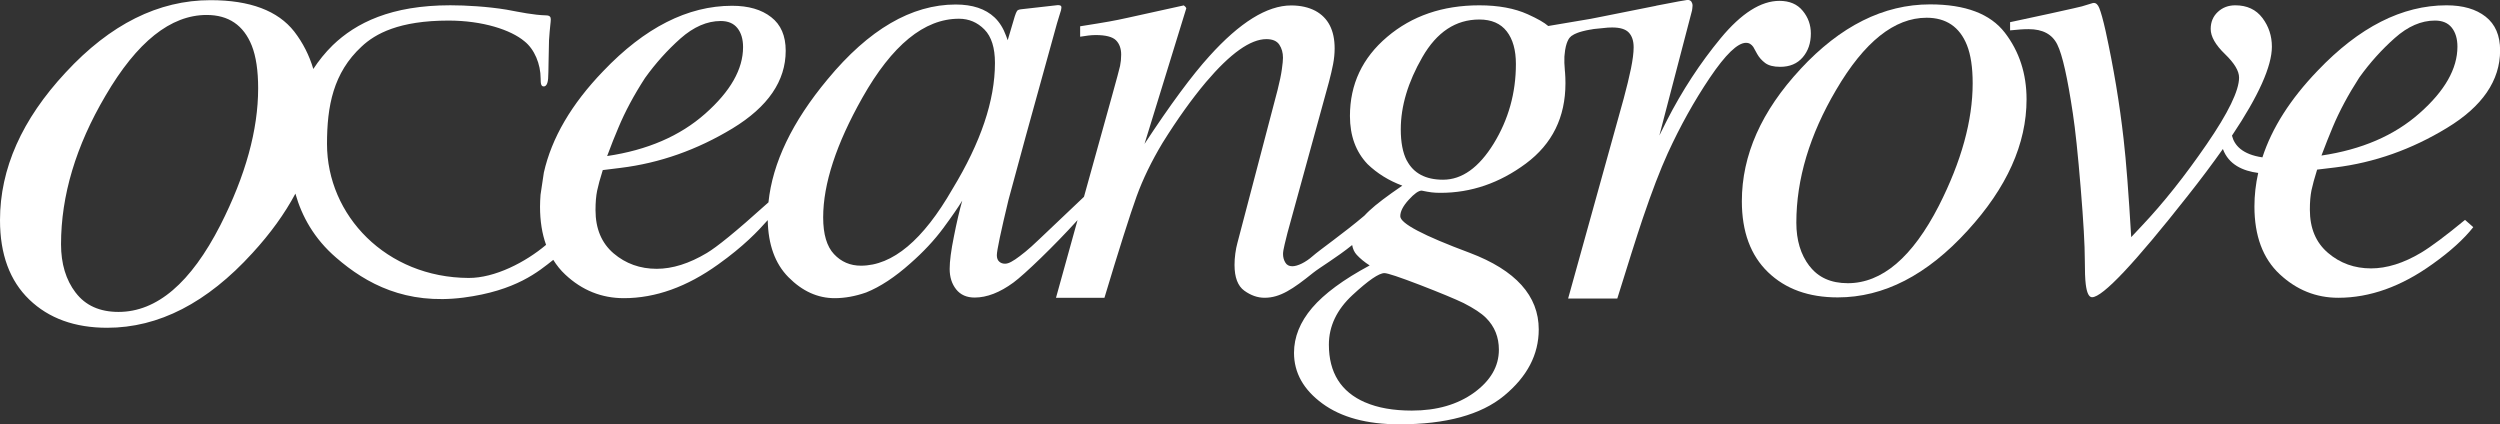 <?xml version="1.0" encoding="UTF-8"?>
<svg id="Layer_2" data-name="Layer 2" xmlns="http://www.w3.org/2000/svg" viewBox="0 0 451 76.57">
  <rect x="0" y="0" width="451" height="76.57" fill="#333333" stroke="none"/>
  <defs>
    <style>
      .oceangrove-logo-1 {
        fill: #fff;
        stroke-width: 0px;
      }
    </style>
  </defs>
  <g id="Layer_1-2" data-name="Layer 1">
    <g>
      <path class="oceangrove-logo-1" d="m326.42,47.99c-1.58-2.06-2.36-4.67-2.36-7.82,0-7.84,2.39-15.83,7.17-23.94,5.08-8.68,10.53-13.03,16.33-13.03,3.52,0,5.96,1.65,7.28,4.95.69,1.74,1.03,4.03,1.03,6.87,0,6.72-2.03,14.08-6.09,22.08-4.78,9.32-10.27,13.99-16.44,13.99-3.04,0-5.34-1.04-6.91-3.11m-1.62-35.52c-7.05,7.58-10.58,15.53-10.58,23.84,0,5.5,1.58,9.77,4.72,12.8,3.15,3.04,7.34,4.55,12.58,4.55,8.3,0,16.11-4.02,23.43-12.06,7.08-7.74,10.63-15.63,10.63-23.67,0-4.62-1.31-8.64-3.92-12.03-2.62-3.4-7.11-5.1-13.49-5.1-8.38,0-16.17,3.9-23.38,11.67"/>
      <path class="oceangrove-logo-1" d="m246.27,72.59c-4.36-1.89-6.54-5.36-6.54-10.41,0-3.33,1.42-6.32,4.27-8.96,2.84-2.63,4.76-3.95,5.75-3.95.57,0,2.7.71,6.4,2.13,3.69,1.43,6.32,2.52,7.88,3.27,1.86.95,3.21,1.84,4.04,2.67,1.56,1.55,2.33,3.48,2.33,5.75,0,2.99-1.49,5.57-4.47,7.74-2.98,2.15-6.72,3.24-11.24,3.24-3.34,0-6.15-.5-8.42-1.49M111.58,22.98c1.18-2.83,2.77-5.81,4.78-8.91,1.9-2.65,4.03-5.02,6.4-7.13,2.37-2.09,4.79-3.15,7.26-3.15,1.32,0,2.33.42,3.01,1.28.68.85,1.02,2,1.02,3.43,0,3.98-2.27,7.98-6.83,12.01-4.55,4.03-10.45,6.57-17.69,7.64.72-1.94,1.4-3.66,2.05-5.17m142.2,5.98c-.72-1.4-1.08-3.28-1.08-5.63,0-4.18,1.3-8.52,3.9-13.03,2.6-4.52,6.02-6.78,10.27-6.78,2.2,0,3.85.72,4.95,2.14,1.1,1.42,1.65,3.38,1.65,5.88,0,5.23-1.34,10.02-4.01,14.37-2.67,4.33-5.72,6.51-9.13,6.51-3.15,0-5.33-1.16-6.54-3.47m-103.33,16.9c-1.3-1.38-1.96-3.59-1.96-6.63,0-6.04,2.35-13.23,7.07-21.59,5.36-9.5,11.17-14.25,17.42-14.25,1.8,0,3.33.65,4.6,1.94,1.27,1.29,1.9,3.3,1.9,6.04,0,6.77-2.55,14.33-7.66,22.73-5.3,9.23-10.81,13.84-16.52,13.84-1.93,0-3.55-.69-4.85-2.08M13.65,52.8c-1.76-2.3-2.64-5.22-2.64-8.74,0-8.78,2.67-17.71,8.02-26.79C24.71,7.55,30.79,2.7,37.28,2.7c3.95,0,6.66,1.84,8.14,5.53.77,1.95,1.15,4.52,1.15,7.7,0,7.51-2.27,15.74-6.81,24.68-5.34,10.44-11.47,15.66-18.38,15.66-3.39,0-5.97-1.16-7.73-3.48M298.78,1.04c-3.56.7-6.85,1.36-9.86,1.97l-1.98.39-7.64,1.29c-.69-.61-1.91-1.31-3.68-2.11-2.39-1.08-5.31-1.62-8.76-1.62-6.6,0-12.14,1.9-16.61,5.69-4.48,3.79-6.72,8.55-6.72,14.28,0,3.56,1.06,6.46,3.19,8.69,1.74,1.67,3.83,2.97,6.26,3.87-2.73,1.86-4.7,3.35-5.92,4.49-.34.31-.64.62-.92.92-3.7,3.14-8.13,6.23-9.33,7.3-1.29,1.14-2.73,1.83-3.68,1.83-.58,0-1.01-.23-1.27-.69-.27-.45-.4-.97-.4-1.52,0-.35.09-.92.29-1.74.19-.81.36-1.5.51-2.07l7.49-27.25c.3-1.14.55-2.2.74-3.18.19-.99.28-1.94.28-2.85,0-3.27-1.16-5.52-3.48-6.78-1.22-.64-2.68-.97-4.35-.97-4.36,0-9.28,3.06-14.78,9.16-3.13,3.45-7.03,8.73-11.69,15.82l7.54-24.47c-.08-.2-.23-.36-.45-.52l-10.11,2.23c-1.21.27-2.33.5-3.36.68-1.04.19-2.78.47-5.23.86v1.88c.53-.07,1.01-.15,1.45-.21.44-.05.88-.09,1.34-.09,1.82,0,3.04.32,3.67.94.63.63.94,1.5.94,2.6,0,.73-.07,1.4-.2,2.03-.14.63-.62,2.42-1.45,5.4l-5.06,18.21-8.04,7.63c-.56.53-1.04.98-1.44,1.34-.4.35-.76.67-1.08.93l-1.02.8c-.6.46-1.11.8-1.53,1.02-.41.23-.79.35-1.13.35-.42,0-.77-.12-1.05-.38-.28-.24-.43-.63-.43-1.16,0-.82.7-4.15,2.1-9.97.86-3.22,1.9-7.05,3.12-11.49l5.63-20.35c.16-.53.29-.94.37-1.22.08-.29.2-.68.36-1.17.08-.34.09-.57.03-.7-.06-.13-.26-.21-.61-.21l-6.55.74c-.43.04-.7.14-.81.32-.12.16-.25.5-.41.98l-1.27,4.29-.29-.79c-.5-1.37-1.19-2.47-2.07-3.31-1.65-1.56-3.99-2.34-7.02-2.34-7.97,0-15.68,4.5-23.12,13.5-6.38,7.66-9.93,15.06-10.66,22.19-6.13,5.52-9.31,8.05-11.12,9.14-3.18,1.9-6.2,2.85-9.04,2.85-3,0-5.59-.93-7.77-2.78-2.18-1.86-3.27-4.47-3.27-7.8,0-1.4.1-2.57.29-3.5.19-.93.53-2.17,1.02-3.73l3.24-.4c7.06-.87,13.78-3.25,20.17-7.12,6.39-3.89,9.59-8.55,9.59-14.01,0-2.69-.87-4.71-2.62-6.06-1.74-1.37-4.1-2.05-7.05-2.05-8,0-15.76,3.93-23.27,11.81-5.72,5.94-9.28,12.03-10.69,18.28l-.6,4.01c-.05.71-.09,1.43-.09,2.15,0,2.59.37,4.88,1.09,6.88-3.72,3.14-9.25,5.99-13.96,5.97-14.88-.06-25.56-11.28-25.56-24.18,0-6.8,1.11-12.83,6.26-17.58,2.45-2.29,6.72-4.67,15.66-4.67,6.17,0,11.24,1.67,13.69,3.73,1.82,1.43,2.93,4.12,2.93,6.73,0,.94.08,1.42.56,1.42.39,0,.71-.4.79-1.42.08-.96.08-4.67.16-6.89.16-2.46.32-3.24.32-3.8,0-.4-.16-.71-.87-.71-2.3-.07-4.51-.55-7.12-1.03-3.4-.56-7.36-.79-10.13-.79-10.69,0-17.02,3.17-21.21,7.2-1.39,1.36-2.54,2.81-3.51,4.29-.73-2.45-1.86-4.7-3.44-6.75C50.13,1.93,45.11.03,37.98.03,28.6.03,19.89,4.37,11.84,13.08,3.95,21.55,0,30.44,0,39.72c0,6.15,1.76,10.93,5.28,14.32,3.52,3.39,8.2,5.09,14.06,5.09,9.29,0,18.02-4.49,26.21-13.49,3.25-3.54,5.82-7.11,7.74-10.71,1.15,4.07,3.37,8.13,7.36,11.56,5.46,4.74,12.58,8.52,22.95,7.2,9.5-1.23,13.56-4.72,16.21-6.81.61.98,1.32,1.87,2.16,2.65,3.04,2.85,6.56,4.26,10.58,4.26,5.69,0,11.36-2.03,17.01-6.09,4.6-3.28,7.16-5.98,8.94-7.99.08,4.41,1.31,7.84,3.73,10.29,2.5,2.53,5.28,3.79,8.35,3.79,1.82,0,3.71-.34,5.68-1.03,2.54-1.02,5.19-2.77,7.95-5.23,2.35-2.06,4.33-4.18,5.94-6.35,1.61-2.18,2.75-3.84,3.44-4.98-.49,1.73-1,3.89-1.5,6.44-.52,2.55-.77,4.5-.77,5.87,0,1.48.39,2.7,1.17,3.69.78.98,1.89,1.48,3.33,1.48,2.22,0,4.56-.91,7.01-2.71,1.97-1.44,7.39-6.65,11.56-11.26l-3.89,14.02h8.74c2.48-8.26,4.67-15.19,5.81-18.32,1.14-3.14,2.7-6.34,4.68-9.64,2.65-4.25,5.26-7.9,7.84-10.97,4.38-5.16,8.01-7.74,10.89-7.74,1.11,0,1.89.34,2.33,1,.44.67.66,1.44.66,2.36,0,.41-.06,1.1-.2,2.07-.13.97-.39,2.22-.77,3.73l-7.26,27.65c-.15.53-.27,1.15-.37,1.88-.1.72-.14,1.4-.14,2.05,0,2.24.59,3.79,1.76,4.64,1.18.85,2.39,1.28,3.66,1.28,2.79,0,5.08-1.54,8.76-4.5,1.24-.99,4.24-2.75,7.04-5.01.12.7.39,1.3.83,1.77.61.66,1.39,1.31,2.33,1.91-4.74,2.54-8.2,5.1-10.38,7.65-2.18,2.56-3.27,5.27-3.27,8.11,0,3.6,1.71,6.65,5.12,9.15,3.41,2.5,8.04,3.75,13.88,3.75,8.42,0,14.71-1.71,18.89-5.15,4.17-3.44,6.26-7.42,6.26-11.97,0-6.06-4.15-10.68-12.46-13.82-8.35-3.11-12.52-5.3-12.52-6.6,0-.87.51-1.86,1.53-2.97.99-1.09,1.77-1.65,2.33-1.65.72.16,1.33.25,1.82.32.49.06,1.03.08,1.59.08,5.5,0,10.63-1.75,15.39-5.28,4.76-3.54,7.14-8.35,7.14-14.49,0-.74-.03-1.37-.07-1.9h0c-.02-.16-.03-.29-.04-.42t0-.02c-.09-.95-.11-1.76-.08-2.45,0-.15.02-.27.04-.4.18-2.29.92-3.04.92-3.04.09-.11.19-.2.31-.3.04-.02.09-.06.14-.08.09-.06.17-.12.27-.17.06-.04.13-.06.19-.1.1-.05.19-.1.3-.13.08-.04.16-.06.24-.1.11-.04.21-.07.32-.11.09-.02.18-.05.27-.08.11-.02.22-.06.33-.09.1-.02.2-.05.29-.07.11-.03.22-.06.34-.08.11-.01.21-.04.31-.06.11-.01.22-.04.32-.06.11-.01.23-.04.33-.05.08-.02.16-.04.24-.05.11-.01.21-.02.32-.04.5-.06.98-.11,1.4-.14.69-.09,1.27-.12,1.73-.12,1.43,0,2.43.3,3.01.92.58.62.87,1.5.87,2.66,0,1-.17,2.29-.49,3.87-.33,1.57-.76,3.37-1.3,5.36l-10.03,36.09h8.87c1.75-5.66,3.54-11.33,4.58-14.41,1.66-4.9,3.17-8.83,4.52-11.79,2.24-4.89,4.77-9.44,7.6-13.64,2.83-4.19,5.01-6.29,6.51-6.29.31,0,.57.07.78.21.21.13.39.31.55.54l.7,1.27c.35.62.83,1.16,1.44,1.62.62.46,1.52.69,2.71.69,1.73,0,3.08-.57,4.06-1.71.98-1.14,1.47-2.57,1.47-4.3,0-1.55-.49-2.92-1.47-4.1-.98-1.2-2.38-1.79-4.19-1.79-3.35,0-6.88,2.24-10.6,6.73-3.71,4.49-6.96,9.46-9.73,14.88l-1.34,2.68,5.89-22.54c.04-.19.07-.48.1-.88,0-.27-.07-.51-.2-.71-.14-.22-.38-.33-.72-.33-.19,0-2.07.35-5.64,1.04"/>
      <path class="oceangrove-logo-1" d="m420.84,22.89c1.19-2.83,2.77-5.8,4.78-8.91,1.9-2.65,4.03-5.02,6.4-7.12,2.37-2.11,4.78-3.15,7.25-3.15,1.33,0,2.34.42,3.02,1.27.68.85,1.03,2,1.03,3.44,0,3.97-2.27,7.98-6.83,12-4.55,4.03-10.45,6.57-17.7,7.64.73-1.92,1.41-3.66,2.05-5.17M377.44.58l-1.87.57c-.23.07-2.16.51-5.8,1.31-3.63.8-6.03,1.31-7.15,1.54v1.48c.71-.07,1.36-.13,1.9-.17.54-.04,1.03-.05,1.45-.05,2.54,0,4.26.92,5.17,2.78.92,1.85,1.84,5.99,2.8,12.4.45,2.92.92,7.42,1.42,13.49.5,6.06.74,10.37.74,12.92,0,2.08.06,3.56.17,4.43.19,1.56.57,2.34,1.14,2.34,1.9,0,7.65-6.09,17.24-18.27,2.41-3.04,4.51-5.86,6.36-8.47,1.03,2.81,3.6,3.96,6.37,4.32-.45,2-.68,4.02-.68,6.05,0,5.3,1.52,9.38,4.55,12.21,3.04,2.84,6.56,4.26,10.58,4.26,5.69,0,11.36-2.02,17.01-6.09,3.19-2.27,5.64-4.49,7.34-6.65l-1.49-1.31c-3.45,2.84-6.08,4.81-7.91,5.91-3.18,1.9-6.2,2.84-9.04,2.84-2.99,0-5.58-.93-7.76-2.79-2.19-1.86-3.28-4.45-3.28-7.8,0-1.4.1-2.57.29-3.5.2-.93.53-2.17,1.02-3.73l3.25-.39c7.06-.87,13.78-3.24,20.17-7.13,6.39-3.87,9.59-8.55,9.59-13.99,0-2.69-.87-4.71-2.61-6.08-1.74-1.37-4.09-2.05-7.06-2.05-8,0-15.76,3.93-23.27,11.82-4.9,5.1-8.21,10.3-9.94,15.61-3.62-.53-5.06-2.17-5.49-3.92,4.81-7.18,7.2-12.53,7.2-16.05,0-1.94-.57-3.67-1.71-5.18-1.14-1.51-2.77-2.28-4.89-2.28-1.26,0-2.31.4-3.16,1.2-.85.79-1.28,1.82-1.28,3.07,0,1.36.86,2.87,2.57,4.52,1.71,1.65,2.55,3.06,2.55,4.24,0,2.35-1.95,6.38-5.86,12.06-3.91,5.69-7.81,10.6-11.72,14.73l-1.88,2c-.46-7.81-.91-13.72-1.37-17.68-.72-6.42-1.81-12.92-3.25-19.52-.45-2.01-.84-3.39-1.14-4.13-.25-.62-.58-.92-.99-.92-.08,0-.17.01-.26.04"/>
    </g>
  </g>
</svg>
